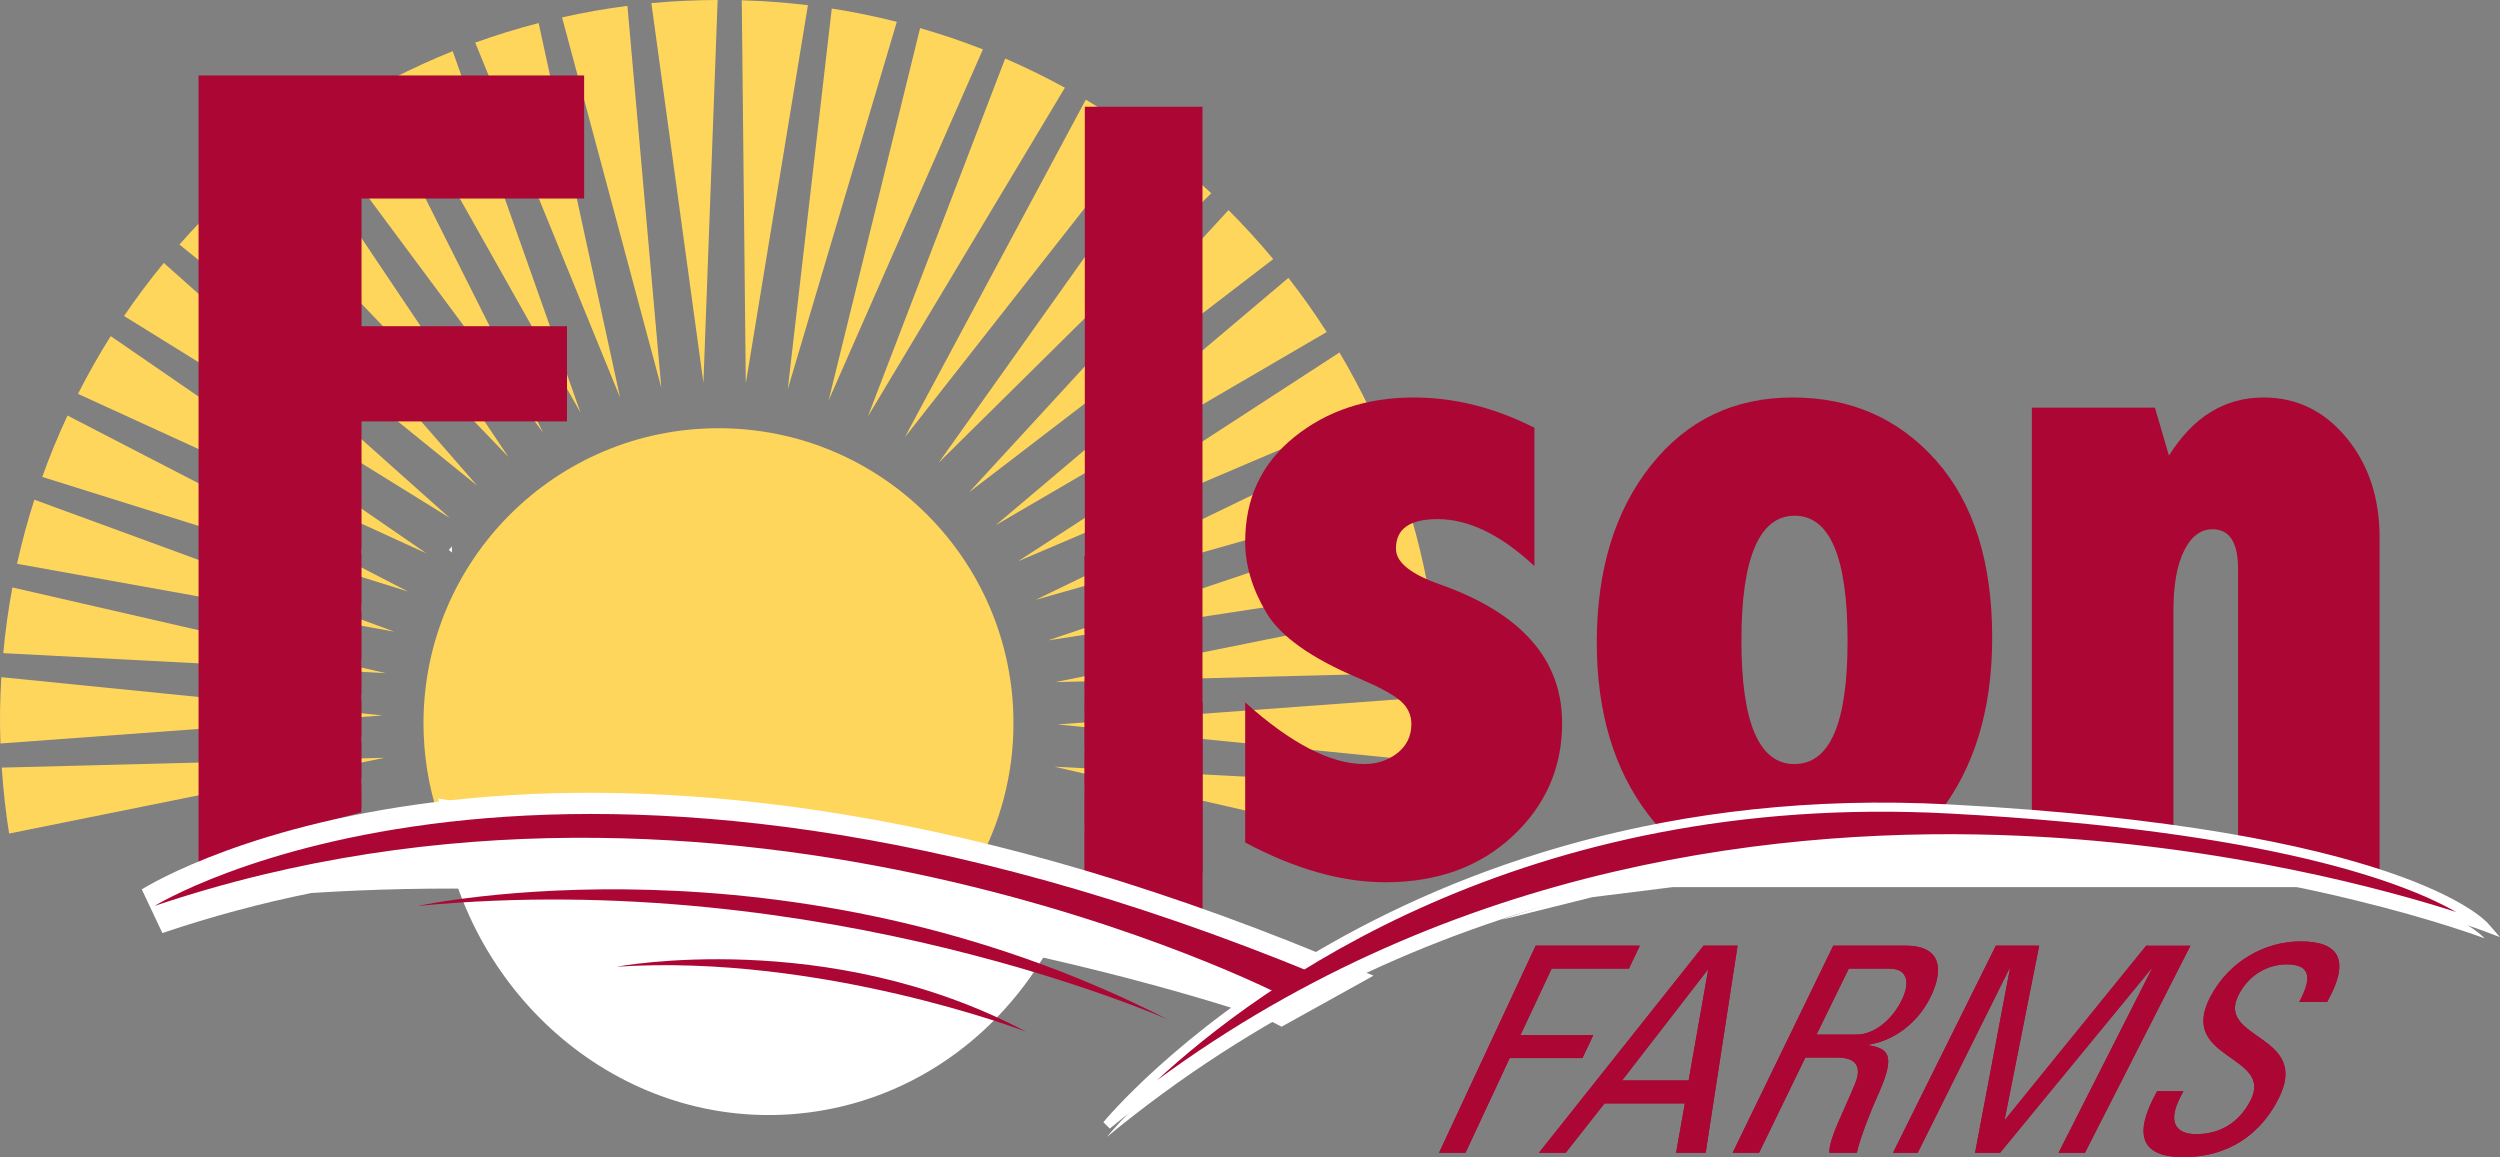 <?xml version="1.0" encoding="utf-8"?>
<!-- Generator: Adobe Illustrator 16.0.0, SVG Export Plug-In . SVG Version: 6.00 Build 0)  -->
<!DOCTYPE svg PUBLIC "-//W3C//DTD SVG 1.1//EN" "http://www.w3.org/Graphics/SVG/1.1/DTD/svg11.dtd">
<svg version="1.1" id="Layer_1" xmlns="http://www.w3.org/2000/svg" xmlns:xlink="http://www.w3.org/1999/xlink" x="0px" y="0px"
	 width="274.73px" height="127.158px" viewBox="0 0 274.73 127.158" enable-background="new 0 0 274.73 127.158"
	 xml:space="preserve">
<rect x="0" y="0" width="274.73" height="127.158" fill="#808080" stroke="none"/>
<g>
	<path fill="#FFD65C" d="M111.372,79.475c0,5.708-1.476,11.071-4.065,15.729c-0.322,0.578-1.016,1.701-1.016,1.701l-57.138-4.654
		c0,0-0.675-1.668-0.96-2.526c-1.073-3.222-1.654-6.668-1.654-10.25c0-17.903,14.514-32.417,32.417-32.417
		C96.858,47.058,111.372,61.571,111.372,79.475z"/>
	<g>
		<path fill="#FFD65C" d="M49.748,5.622c-2.267,0.909-4.478,1.923-6.637,3.031l20.682,36.695L49.748,5.622z"/>
		<path fill="#FFD65C" d="M59.191,2.533c-2.366,0.615-4.69,1.329-6.968,2.153l15.92,39.002L59.191,2.533z"/>
		<path fill="#FFD65C" d="M32.4,15.253c-1.964,1.436-3.86,2.963-5.68,4.571l29.155,30.397L32.4,15.253z"/>
		<path fill="#FFD65C" d="M40.777,9.903c-2.132,1.186-4.201,2.465-6.205,3.836l25.108,33.797L40.777,9.903z"/>
		<path fill="#FFD65C" d="M68.947,0.643c-2.43,0.311-4.822,0.739-7.181,1.269l10.905,40.68L68.947,0.643z"/>
		<path fill="#FFD65C" d="M78.864,0c-2.452,0.008-4.886,0.115-7.282,0.343L77.3,42.068L78.864,0z"/>
		<path fill="#FFD65C" d="M3.775,54.913c-0.736,2.305-1.375,4.652-1.906,7.043l41.465,7.459L3.775,54.913z"/>
		<path fill="#FFD65C" d="M24.776,21.626c-1.765,1.671-3.452,3.424-5.056,5.249l32.715,26.493L24.776,21.626z"/>
		<path fill="#FFD65C" d="M7.419,45.667c-1.025,2.194-1.953,4.44-2.777,6.742l40.194,12.595L7.419,45.667z"/>
		<path fill="#FFD65C" d="M1.36,64.556c-0.439,2.369-0.774,4.779-0.999,7.22l42.042,2.199L1.36,64.556z"/>
		<path fill="#FFD65C" d="M88.784,0.572c-2.391-0.29-4.816-0.467-7.269-0.542l0.442,42.101L88.784,0.572z"/>
		<path fill="#FFD65C" d="M18,28.891c-1.542,1.878-3.003,3.819-4.369,5.834l35.788,22.188L18,28.891z"/>
		<path fill="#FFD65C" d="M12.167,36.937c-1.294,2.052-2.49,4.169-3.598,6.344l38.301,17.534L12.167,36.937z"/>
		<path fill="#FFD65C" d="M145.795,36.485c-1.309-2.054-2.717-4.035-4.208-5.949l-32.163,27.173L145.795,36.485z"/>
		<path fill="#FFD65C" d="M98.553,2.398c-2.343-0.59-4.728-1.083-7.148-1.458l-4.838,41.834L98.553,2.398z"/>
		<path fill="#FFD65C" d="M156.825,64.017c-0.466-2.404-1.04-4.767-1.714-7.09l-39.939,13.442L156.825,64.017z"/>
		<path fill="#FFD65C" d="M150.623,45.169c-1.043-2.2-2.188-4.351-3.426-6.434l-35.322,22.946L150.623,45.169z"/>
		<path fill="#FFD65C" d="M0.148,74.417c-0.072,1.207-0.125,2.422-0.142,3.644c-0.018,1.225,0.005,2.434,0.043,3.642l41.993-3.083
			L0.148,74.417z"/>
		<path fill="#FFD65C" d="M158.074,73.874c-0.16-2.445-0.432-4.863-0.804-7.244l-41.285,8.326L158.074,73.874z"/>
		<path fill="#FFD65C" d="M158.124,83.81c0.07-1.207,0.121-2.42,0.138-3.646c0.02-1.221,0-2.436-0.041-3.645l-42.001,3.09
			L158.124,83.81z"/>
		<path fill="#FFD65C" d="M154.307,54.4c-0.763-2.32-1.627-4.589-2.598-6.814L113.8,65.919L154.307,54.4z"/>
		<path fill="#FFD65C" d="M108.013,5.425c-2.25-0.882-4.559-1.66-6.902-2.336L91.063,43.993L108.013,5.425z"/>
		<path fill="#FFD65C" d="M117.023,9.636c-2.135-1.165-4.321-2.236-6.561-3.205L95.373,45.767L117.023,9.636z"/>
		<path fill="#FFD65C" d="M133.109,21.235c-1.779-1.655-3.637-3.23-5.56-4.719L103.152,50.85L133.109,21.235z"/>
		<path fill="#FFD65C" d="M139.919,28.473c-1.555-1.865-3.197-3.664-4.917-5.382l-28.496,30.996L139.919,28.473z"/>
		<path fill="#FFD65C" d="M125.425,14.944c-1.974-1.422-4.007-2.749-6.105-3.992l-19.892,37.11L125.425,14.944z"/>
		<path fill="#FFD65C" d="M115.862,84.253l41.046,9.418c0.441-2.371,0.771-4.778,1.001-7.221L115.862,84.253z"/>
		<path fill="#FFD65C" d="M0.194,84.354C0.356,86.8,0.623,89.213,1,91.599l41.28-8.326L0.194,84.354z"/>
	</g>
	<rect x="119.221" y="77.187" fill="#AB0634" width="12.931" height="27.781"/>
	<polygon fill="#AB0634" points="132.142,95.95 132.142,11.731 119.213,11.731 119.213,64.868 122.265,62.822 122.635,63.375 
		119.213,65.667 119.213,69.444 124.654,66.815 124.946,67.416 119.213,70.184 119.213,73.976 126.659,71.763 126.848,72.405 
		119.213,74.674 119.213,78.158 127.8,76.945 127.893,77.608 119.213,78.833 119.213,82.256 128.158,82.536 128.136,83.206 
		119.213,82.925 119.213,86.519 127.52,88.238 127.382,88.89 119.213,87.2 119.213,90.547 126.265,93.103 126.036,93.728 
		119.213,91.257 119.213,95.95 	"/>
	<rect x="119.178" y="61.09" fill="#AB0634" width="12.909" height="35.44"/>
	<polygon fill="#AB0634" points="39.708,89.959 32.32,91.905 32.109,91.264 39.708,89.263 39.708,86.241 31.097,87.32 
		30.991,86.657 39.708,85.565 39.708,81.587 30.656,81.333 30.679,80.665 39.708,80.917 39.708,76.971 31.354,75.437 31.506,74.784 
		39.708,76.288 39.708,73.183 32.807,70.967 33.066,70.341 39.708,72.474 39.708,67.251 35.867,65.215 36.256,64.642 39.708,66.471 
		39.708,60.967 39.333,60.688 39.708,60.29 39.708,46.308 62.308,46.308 62.308,35.849 39.708,35.849 39.708,21.82 64.192,21.82 
		64.192,8.293 21.82,8.293 21.82,96.2 34.868,96.2 39.708,94.13 	"/>
	<rect x="29.218" y="10.3" fill="#AB0634" width="10.484" height="78.556"/>
	<path fill="#FFFFFF" d="M117.685,99.046c0,0-0.576,1.428-0.892,2.125c-5.283,11.594-16.06,20.014-29.15,21.218
		c-18.712,1.718-35.476-11.927-38.978-31.024c-0.217-1.186-0.495-3.611-0.495-3.611L117.685,99.046z"/>
	<polygon fill="#FFFFFF" points="49.659,60.718 49.659,60.04 49.327,60.439 	"/>
	<polygon points="44.843,96.204 45.135,96.803 46.903,95.95 45.367,95.95 	"/>
	<path fill="#AB0634" d="M136.836,77.19c5.031,4.514,9.393,6.772,13.076,6.772c1.416,0,2.634-0.403,3.656-1.209
		c1.017-0.806,1.531-1.87,1.531-3.196c0-1.002-0.408-1.854-1.216-2.552c-0.806-0.696-2.312-1.512-4.513-2.446
		c-5.268-2.216-8.673-4.635-10.216-7.244c-1.55-2.613-2.319-5.212-2.319-7.79c0-4.761,1.795-8.592,5.392-11.493
		c3.6-2.901,7.979-4.352,13.137-4.352c4.47,0,8.889,1.111,13.256,3.328v15.194c-3.691-3.436-7.236-5.157-10.63-5.157
		c-1.53,0-2.673,0.267-3.443,0.802c-0.764,0.532-1.144,1.351-1.144,2.453c0,1.497,1.634,2.809,4.912,3.946
		c8.896,3.167,13.349,8.238,13.349,15.205c0,4.912-1.812,9.054-5.437,12.434c-3.625,3.379-8.29,5.068-13.995,5.068
		c-4.786,0-9.925-1.455-15.397-4.367V77.19z"/>
	<path fill="#AB0634" d="M197.007,43.682c6.412,0,11.67,2.317,15.77,6.947c4.098,4.631,6.149,11.113,6.149,19.449
		c0,7.909-1.97,14.365-5.906,19.369c-3.937,5.008-9.29,7.508-16.061,7.508c-6.772,0-12.046-2.476-15.818-7.429
		c-3.776-4.951-5.667-11.255-5.667-18.914c0-7.979,1.979-14.458,5.932-19.448C185.361,46.176,190.559,43.682,197.007,43.682z
		 M197.224,56.674c-1.936,0-3.395,1.148-4.377,3.434c-0.988,2.287-1.479,5.719-1.479,10.291c0,4.503,0.48,7.89,1.451,10.159
		c0.969,2.268,2.423,3.405,4.355,3.405c1.971,0,3.438-1.129,4.406-3.378c0.969-2.252,1.453-5.629,1.453-10.133
		c0-4.609-0.484-8.058-1.453-10.344C200.613,57.823,199.162,56.674,197.224,56.674z"/>
	<path fill="#AB0634" d="M238.348,50.067c1.354-2.147,2.889-3.748,4.613-4.8c1.724-1.054,3.649-1.585,5.782-1.585
		c3.637,0,6.671,1.474,9.106,4.414c2.434,2.941,3.649,6.606,3.649,10.993V95.84h-15.553V62.508c0-2.896-0.938-4.347-2.807-4.347
		c-1.307,0-2.353,0.789-3.125,2.363c-0.785,1.573-1.172,3.772-1.172,6.599V95.84h-15.555V44.797h13.523L238.348,50.067z"/>
	<path fill="#FFFFFF" d="M145.812,105.103C61.354,70.247,17.408,96.595,15.579,97.733l2.264,4.801
		c5.481-1.853,10.948-3.303,16.366-4.4c55.609-3.584,104.813,13.762,105.357,14.039l1.268,0.654l10.104-5.608L145.812,105.103z"/>
	<path fill="#FFFFFF" d="M121.64,124.941c0,0,30.685-38.052,92.624-34.735c49.872,2.671,58.78,12.912,58.78,12.912
		S187.545,70.612,121.64,124.941z"/>
	<path fill="#AB0634" d="M121.64,123.637c0,0,30.685-38.054,92.624-34.735c49.872,2.671,58.78,12.911,58.78,12.911
		S187.545,69.306,121.64,123.637z"/>
	<path fill="#FFFFFF" d="M121.251,123.323l0.707,0.699C155.87,96.066,195.08,91.64,222.001,92.849
		c29.201,1.312,50.652,9.351,50.865,9.432l1.863,0.707l-1.309-1.503c-0.369-0.425-9.616-10.431-59.131-13.082
		C152.807,85.108,121.56,122.94,121.251,123.323z M214.238,89.4c35.713,1.913,50.336,7.763,55.684,10.824
		c-7.093-2.279-25.109-7.349-47.842-8.374c-25.579-1.153-62.181,2.751-94.935,26.863C138.232,108.452,167.349,86.889,214.238,89.4z"
		/>
	<path fill="#AB0634" d="M16.988,99.554c0,0,43.642-27.162,127.807,7.574l-4.008,2.225C140.787,109.353,80.223,78.179,16.988,99.554
		z"/>
	<path fill="#AB0634" d="M45.934,99.554c0,0,40.658-8.864,82.383,12.473C128.317,112.026,90.616,95.26,45.934,99.554z"/>
	<path fill="#AB0634" d="M67.754,106.235c0,0,23.227-4.395,44.979,7.127C112.732,113.362,90.248,104.765,67.754,106.235z"/>
	<path fill="#FFFFFF" d="M165.037,101.076c0,0,22.634-8.558,45.82-8.005c23.188,0.551,36.16,2.76,42.231,4.418h-69.282l-8.832,1.103
		L165.037,101.076z"/>
	<g>
		<g>
			<path fill="#AB0634" d="M158.146,126.675l10.615-22.756l11.442,0.002l-1.2,2.52l-8.489-0.001l-3.431,7.313h8.006l-1.195,2.523
				l-7.992-0.002l-4.853,10.4H158.146z"/>
			<path fill="#AB0634" d="M187.208,103.921h3.737l-3.505,22.756h-3.247l0.958-5.42h-8.828l-4.268,5.42h-2.933L187.208,103.921z
				 M187.709,106.599h-0.065l-9.394,12.137h7.317L187.709,106.599z"/>
			<path fill="#AB0634" d="M198.392,116.214l-5.087,10.466h-2.901l11.057-22.757h7.96c4.09,0,4.12,2.838,2.713,5.674
				c-1.327,2.68-3.832,4.727-6.763,5.2l-0.032,0.063c2.434,0.41,2.951,1.291,0.856,5.863c-0.45,0.977-1.884,4.539-2.139,5.956
				h-3.026c-0.049-1.575,1.591-4.538,2.822-7.565c1.14-2.774-1.052-2.897-2.036-2.897L198.392,116.214z M199.62,113.692h4.387
				c2.097,0,3.999-1.794,4.978-3.779c0.811-1.64,0.883-3.47-1.383-3.47h-4.436L199.62,113.692z"/>
			<path fill="#AB0634" d="M210.741,126.682h-2.713l11.299-22.757h4.761l-3.794,19.101h0.062l15.494-19.101l4.856,0.002
				l-11.588,22.758l-2.897-0.003l10.26-20.234h-0.062l-16.63,20.234h-2.744l3.831-20.235h-0.063L210.741,126.682z"/>
			<path fill="#AB0634" d="M239.932,119.907l-0.337,0.662c-1.583,3.088-0.126,4.066,1.738,4.066c2.305,0,4.575-0.979,5.976-3.688
				c2.61-5.043-7.962-4.478-4.455-11.315c2.075-4.035,6.089-6.178,9.957-6.178c4.219,0.002,5.53,2.02,2.919,6.652h-3.057
				c1.326-2.491,1.383-4.13-1.395-4.13c-1.758,0-4,0.882-5.268,3.341c-2.58,5.01,8.088,4.285,4.338,11.504
				c-2.481,4.791-6.591,6.336-10.344,6.336c-6.745,0.062-4.126-5.075-2.952-7.25H239.932z"/>
		</g>
		<g>
			<path fill="#AB0634" d="M158.146,126.675l10.615-22.756l11.442,0.002l-1.2,2.52l-8.489-0.001l-3.431,7.313h8.006l-1.195,2.523
				l-7.992-0.002l-4.853,10.4H158.146z"/>
			<path fill="#AB0634" d="M187.208,103.921h3.737l-3.505,22.756h-3.247l0.958-5.42h-8.828l-4.268,5.42h-2.933L187.208,103.921z
				 M187.709,106.599h-0.065l-9.394,12.137h7.317L187.709,106.599z"/>
			<path fill="#AB0634" d="M198.392,116.214l-5.087,10.466h-2.901l11.057-22.757h7.96c4.09,0,4.12,2.838,2.713,5.674
				c-1.327,2.68-3.832,4.727-6.763,5.2l-0.032,0.063c2.434,0.41,2.951,1.291,0.856,5.863c-0.45,0.977-1.884,4.539-2.139,5.956
				h-3.026c-0.049-1.575,1.591-4.538,2.822-7.565c1.14-2.774-1.052-2.897-2.036-2.897L198.392,116.214z M199.62,113.692h4.387
				c2.097,0,3.999-1.794,4.978-3.779c0.811-1.64,0.883-3.47-1.383-3.47h-4.436L199.62,113.692z"/>
			<path fill="#AB0634" d="M210.741,126.682h-2.713l11.299-22.757h4.761l-3.794,19.101h0.062l15.494-19.101l4.856,0.002
				l-11.588,22.758l-2.897-0.003l10.26-20.234h-0.062l-16.63,20.234h-2.744l3.831-20.235h-0.063L210.741,126.682z"/>
			<path fill="#AB0634" d="M239.932,119.907l-0.337,0.662c-1.583,3.088-0.126,4.066,1.738,4.066c2.305,0,4.575-0.979,5.976-3.688
				c2.61-5.043-7.962-4.478-4.455-11.315c2.075-4.035,6.089-6.178,9.957-6.178c4.219,0.002,5.53,2.02,2.919,6.652h-3.057
				c1.326-2.491,1.383-4.13-1.395-4.13c-1.758,0-4,0.882-5.268,3.341c-2.58,5.01,8.088,4.285,4.338,11.504
				c-2.481,4.791-6.591,6.336-10.344,6.336c-6.745,0.062-4.126-5.075-2.952-7.25H239.932z"/>
		</g>
	</g>
</g>
</svg>
